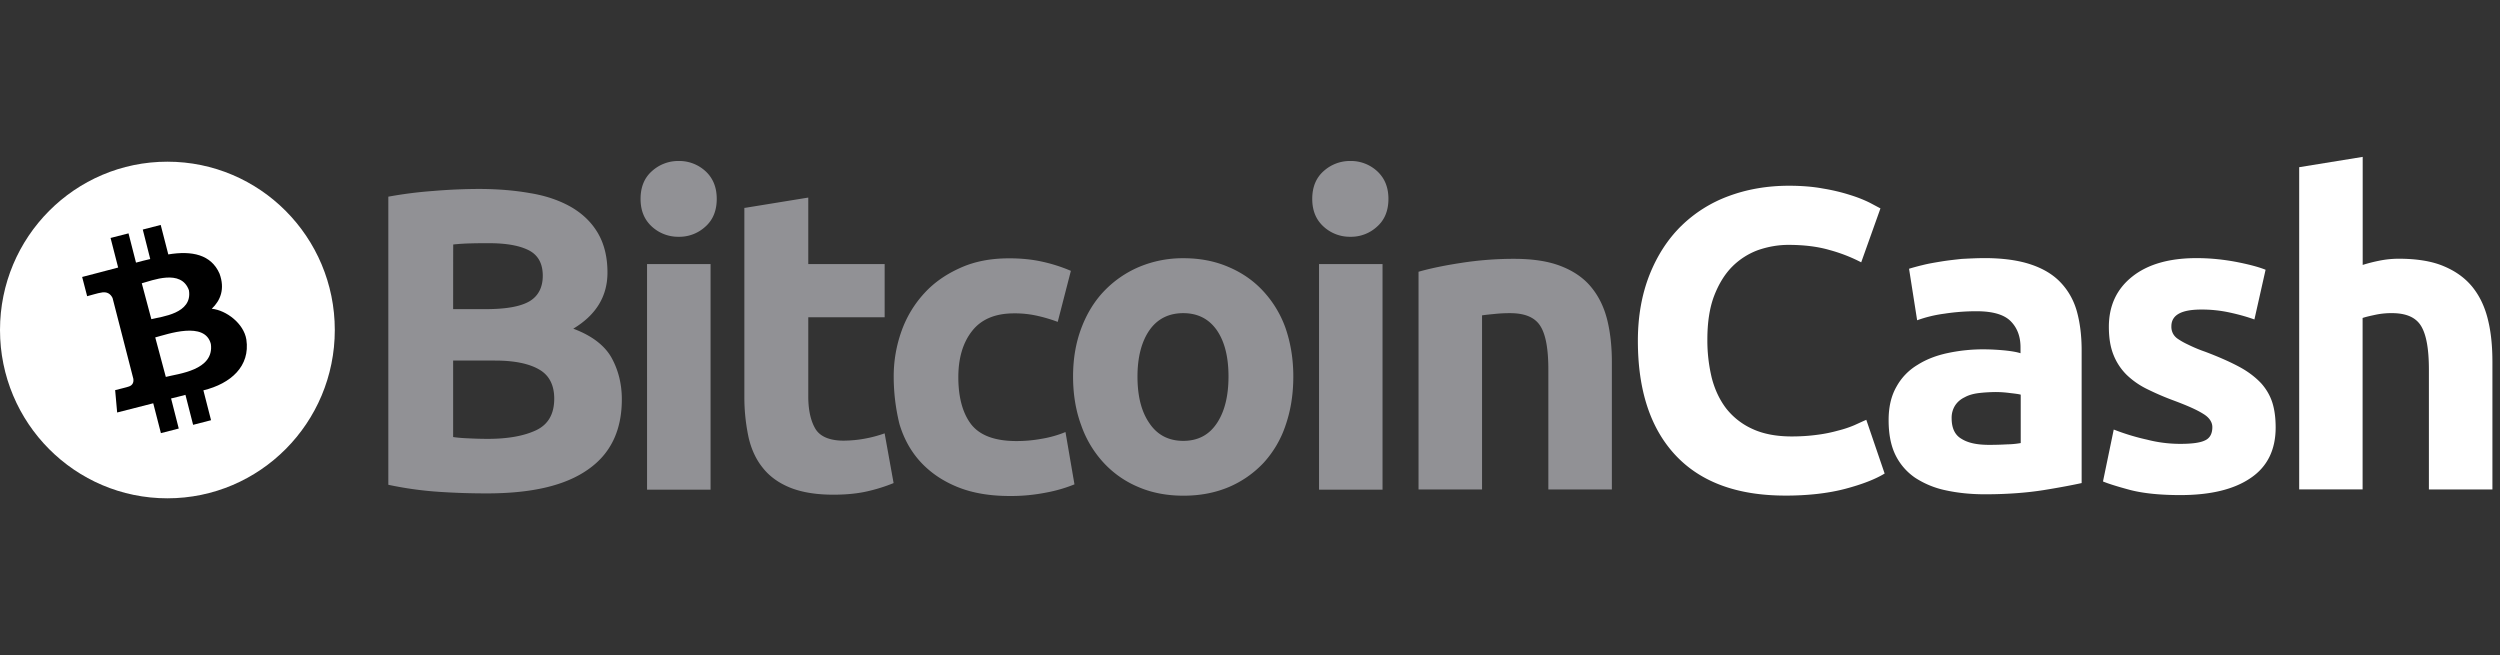 <?xml version="1.0" encoding="UTF-8"?>
<svg xmlns="http://www.w3.org/2000/svg" width="145" height="38" fill="none">
  <rect width="100%" height="100%" fill="#333333" stroke="none"/>
  <g clip-path="url(#clip0_4853_338998)">
    <path d="M9.709 28.902c5.362 0 9.709-4.371 9.709-9.762 0-5.392-4.347-9.762-9.709-9.762C4.347 9.378 0 13.748 0 19.14c0 5.391 4.347 9.762 9.709 9.762z" fill="#fff"></path>
    <path d="M12.733 15.872c-.485-1.11-1.601-1.343-2.972-1.116l-.44-1.71-1.04.268.433 1.71c-.271.069-.555.127-.826.209l-.434-1.698-1.041.267.44 1.715c-.22.064-2.088.547-2.088.547l.29 1.116s.762-.215.757-.197c.422-.11.618.098.717.302l1.208 4.698c.018.14-.006.372-.3.447.017.006-.758.198-.758.198l.116 1.297s1.85-.477 2.093-.535l.445 1.732 1.035-.267-.445-1.744c.29-.064.561-.14.833-.21l.445 1.739 1.04-.268-.444-1.732c1.596-.39 2.723-1.402 2.492-2.948-.15-.93-1.162-1.698-2.007-1.785.51-.483.775-1.151.451-2.035zm-.503 4.081c.208 1.535-1.908 1.721-2.613 1.908l-.613-2.291c.71-.186 2.885-.965 3.226.383zm-1.272-3.116c.22 1.36-1.59 1.523-2.18 1.675l-.555-2.082c.584-.151 2.29-.86 2.735.407z" fill="#000"></path>
    <path d="M28.237 28.617c-.937 0-1.88-.03-2.805-.093a20.483 20.483 0 01-2.909-.407v-16.71a24.19 24.19 0 012.603-.331 32.899 32.899 0 012.625-.117c1.093 0 2.093.082 3.007.245.914.15 1.7.424 2.365.802.66.384 1.18.878 1.55 1.506.37.628.56 1.395.56 2.296 0 1.378-.659 2.46-1.983 3.256 1.093.407 1.827.983 2.22 1.686.394.715.596 1.518.596 2.413 0 1.814-.659 3.169-1.972 4.076-1.324.93-3.261 1.378-5.857 1.378zM26.282 17.93h1.88c1.196 0 2.03-.15 2.555-.459.503-.302.764-.802.764-1.477 0-.703-.266-1.186-.787-1.465-.532-.279-1.307-.424-2.324-.424-.33 0-.683 0-1.064.011a12.4 12.4 0 00-1.018.064c-.006 0-.006 3.75-.006 3.75zm0 2.966v4.453c.278.04.584.064.914.076.33.017.7.029 1.093.029 1.156 0 2.081-.163 2.793-.494.71-.332 1.064-.942 1.064-1.838 0-.79-.295-1.366-.885-1.697-.596-.343-1.446-.512-2.556-.512h-2.423v-.017zM41.571 11.535c0 .674-.214 1.215-.659 1.61a2.224 2.224 0 01-1.55.588 2.244 2.244 0 01-1.55-.588c-.433-.395-.659-.918-.659-1.61 0-.675.214-1.215.66-1.61a2.27 2.27 0 011.55-.588 2.244 2.244 0 011.55.587c.439.402.658.937.658 1.61zm-.358 16.867h-3.684V15.314h3.684v13.088zM43.196 12.058l3.684-.599v3.855h4.43v3.087h-4.43v4.593c0 .78.139 1.407.404 1.861.267.46.827.703 1.649.703.41-.005.815-.04 1.22-.116.393-.07.78-.174 1.156-.308l.52 2.884c-.48.197-.982.354-1.486.47-.543.129-1.208.204-2.006.204-1.006 0-1.839-.14-2.504-.407-.66-.267-1.197-.65-1.59-1.15-.393-.483-.67-1.082-.827-1.774a11.098 11.098 0 01-.243-2.308V12.058h.023zM51.835 21.86a7.778 7.778 0 01.457-2.668 6.405 6.405 0 011.319-2.186c.572-.628 1.278-1.11 2.105-1.477.826-.372 1.763-.546 2.816-.546.694 0 1.33.064 1.902.191a9.24 9.24 0 011.677.535l-.763 2.96a8.927 8.927 0 00-1.145-.343 5.869 5.869 0 00-1.388-.151c-1.093 0-1.902.343-2.434 1.023-.532.674-.798 1.57-.798 2.68 0 1.175.254 2.093.745 2.733.51.651 1.388.97 2.626.97.48 0 .96-.04 1.434-.127.48-.076.96-.21 1.41-.396l.521 3.035c-.52.21-1.058.367-1.613.471-.706.14-1.417.21-2.134.204-1.197 0-2.209-.18-3.07-.535-.862-.355-1.562-.843-2.123-1.454-.56-.616-.954-1.337-1.208-2.174a11.503 11.503 0 01-.336-2.744zM75.012 21.837c0 1.035-.15 1.966-.445 2.82a6.071 6.071 0 01-1.278 2.186 5.974 5.974 0 01-2.018 1.407c-.792.332-1.66.5-2.626.5-.954 0-1.827-.162-2.613-.5a5.76 5.76 0 01-2.018-1.407 6.211 6.211 0 01-1.307-2.186c-.318-.854-.469-1.802-.469-2.82 0-1.034.162-1.965.48-2.808.318-.843.764-1.57 1.33-2.157a6.105 6.105 0 012.03-1.395 6.525 6.525 0 012.567-.5c.937 0 1.805.163 2.591.5.786.331 1.457.79 2.018 1.395a6.2 6.2 0 011.307 2.157c.29.843.451 1.774.451 2.808zm-3.759 0c0-1.15-.23-2.04-.682-2.692-.457-.65-1.104-.982-1.943-.982-.838 0-1.498.331-1.954.982-.457.652-.7 1.559-.7 2.692 0 1.152.231 2.053.7 2.721.456.675 1.116 1.012 1.954 1.012.839 0 1.486-.331 1.943-1.012.457-.68.682-1.587.682-2.72zM80.529 11.535c0 .674-.214 1.215-.66 1.61a2.223 2.223 0 01-1.55.588 2.244 2.244 0 01-1.549-.588c-.434-.395-.66-.918-.66-1.61 0-.675.215-1.215.66-1.61a2.271 2.271 0 011.55-.588 2.244 2.244 0 011.55.587c.439.402.659.937.659 1.61zm-4.025 16.867V15.314h3.683v13.088h-3.683zM82.275 15.762c.625-.18 1.434-.355 2.423-.506a19.865 19.865 0 013.111-.244c1.105 0 2.018.14 2.758.436.735.29 1.319.703 1.74 1.227.435.534.735 1.162.915 1.89.179.726.266 1.546.266 2.435v7.39h-3.684v-6.948c0-1.203-.15-2.04-.468-2.54-.318-.5-.902-.739-1.752-.739a8.49 8.49 0 00-.839.04c-.295.03-.56.053-.786.088V28.39h-3.684V15.762z" fill="#919195"></path>
    <path d="M103.555 28.744c-2.793 0-4.91-.779-6.372-2.337-1.458-1.558-2.186-3.767-2.186-6.64 0-1.43.231-2.691.67-3.813.446-1.123 1.053-2.065 1.828-2.832a7.75 7.75 0 012.77-1.75c1.064-.395 2.232-.599 3.492-.599.723 0 1.388.052 1.984.163.532.087 1.052.21 1.561.372.382.116.758.262 1.116.436.289.151.503.268.648.343l-1.116 3.128a9.206 9.206 0 00-1.839-.715c-.7-.204-1.498-.297-2.388-.297-.59 0-1.18.105-1.741.297a4.131 4.131 0 00-1.509.96c-.434.435-.787 1.01-1.052 1.697-.267.698-.394 1.546-.394 2.54-.005.75.081 1.495.255 2.222.179.686.457 1.273.838 1.773.405.512.925.919 1.521 1.186.624.29 1.388.436 2.273.436.503 0 1.006-.029 1.509-.099a8.383 8.383 0 001.197-.244 6.2 6.2 0 00.913-.302c.266-.117.504-.233.712-.32l1.064 3.116c-.544.332-1.307.628-2.296.89-1.006.262-2.163.39-3.458.39zM115.086 14.97c1.092 0 1.995.129 2.717.373.723.244 1.307.599 1.741 1.07.445.477.757 1.058.925 1.686.179.663.266 1.407.266 2.21v7.709c-.532.116-1.255.255-2.197.407-.937.15-2.082.244-3.412.244-.838 0-1.602-.082-2.284-.233a5.16 5.16 0 01-1.764-.726 3.42 3.42 0 01-1.145-1.326c-.266-.547-.393-1.215-.393-2.018 0-.767.15-1.407.457-1.941a3.349 3.349 0 011.22-1.262c.503-.32 1.093-.547 1.752-.686a9.779 9.779 0 012.053-.215c.48 0 .902.029 1.266.064.37.04.671.087.902.162v-.343c0-.628-.19-1.133-.572-1.517-.382-.384-1.041-.576-1.983-.576-.619 0-1.238.047-1.851.14a7.513 7.513 0 00-1.59.384l-.469-2.989c.214-.064.48-.14.798-.215.319-.081.671-.14 1.053-.203.382-.064.775-.105 1.197-.152.451-.023.879-.046 1.313-.046zm.289 10.832c.37 0 .711-.011 1.041-.029.266-.005.526-.029.786-.075V22.89c-.15-.041-.37-.064-.671-.1a6.338 6.338 0 00-.815-.052c-.33.006-.654.024-.977.064-.301.041-.573.117-.798.245-.22.104-.411.267-.544.47-.139.221-.208.477-.202.739 0 .576.19.983.584 1.203.393.245.925.343 1.596.343zM126.46 25.744c.671 0 1.156-.064 1.434-.203.283-.128.422-.395.422-.768 0-.29-.179-.564-.543-.779-.37-.232-.914-.47-1.66-.75a15.737 15.737 0 01-1.573-.674 4.628 4.628 0 01-1.197-.832 3.38 3.38 0 01-.763-1.162c-.179-.448-.266-.983-.266-1.623 0-1.226.457-2.197 1.359-2.912.902-.716 2.145-1.07 3.73-1.07.763 0 1.52.075 2.272.215.723.14 1.307.29 1.729.46l-.648 2.883c-.456-.163-.919-.29-1.399-.395a7.514 7.514 0 00-1.688-.18c-1.157 0-1.729.32-1.729.97a.859.859 0 00.08.396c.064.133.168.25.29.331.196.134.399.244.613.343a8.4 8.4 0 00.977.407c.815.308 1.469.6 2.006.89.532.29.937.616 1.244.942.289.325.514.703.647 1.122.128.407.191.89.191 1.442 0 1.285-.48 2.273-1.446 2.924-.965.663-2.324.994-4.088.994-1.156 0-2.122-.098-2.88-.29-.763-.204-1.295-.372-1.601-.5l.624-3.012c.625.244 1.272.442 1.932.587.63.163 1.278.244 1.931.244zM133.353 28.401V9.697l3.683-.598v6.267c.313-.099.631-.18.954-.244a5.683 5.683 0 011.128-.116c1.053 0 1.931.14 2.625.436.694.29 1.255.698 1.677 1.227.422.534.712 1.162.885 1.89.179.726.255 1.546.255 2.435v7.396h-3.684v-6.948c0-1.204-.15-2.04-.457-2.54-.306-.5-.873-.74-1.688-.74a4.466 4.466 0 00-.926.088c-.294.064-.543.116-.774.192v9.942h-3.684l.006.017z" fill="#fff"></path>
  </g>
  <defs>
    <clipPath id="clip0_4853_338998">
      <path fill="#fff" d="M0 0h144.565v38H0z"></path>
    </clipPath>
  </defs>
</svg>
